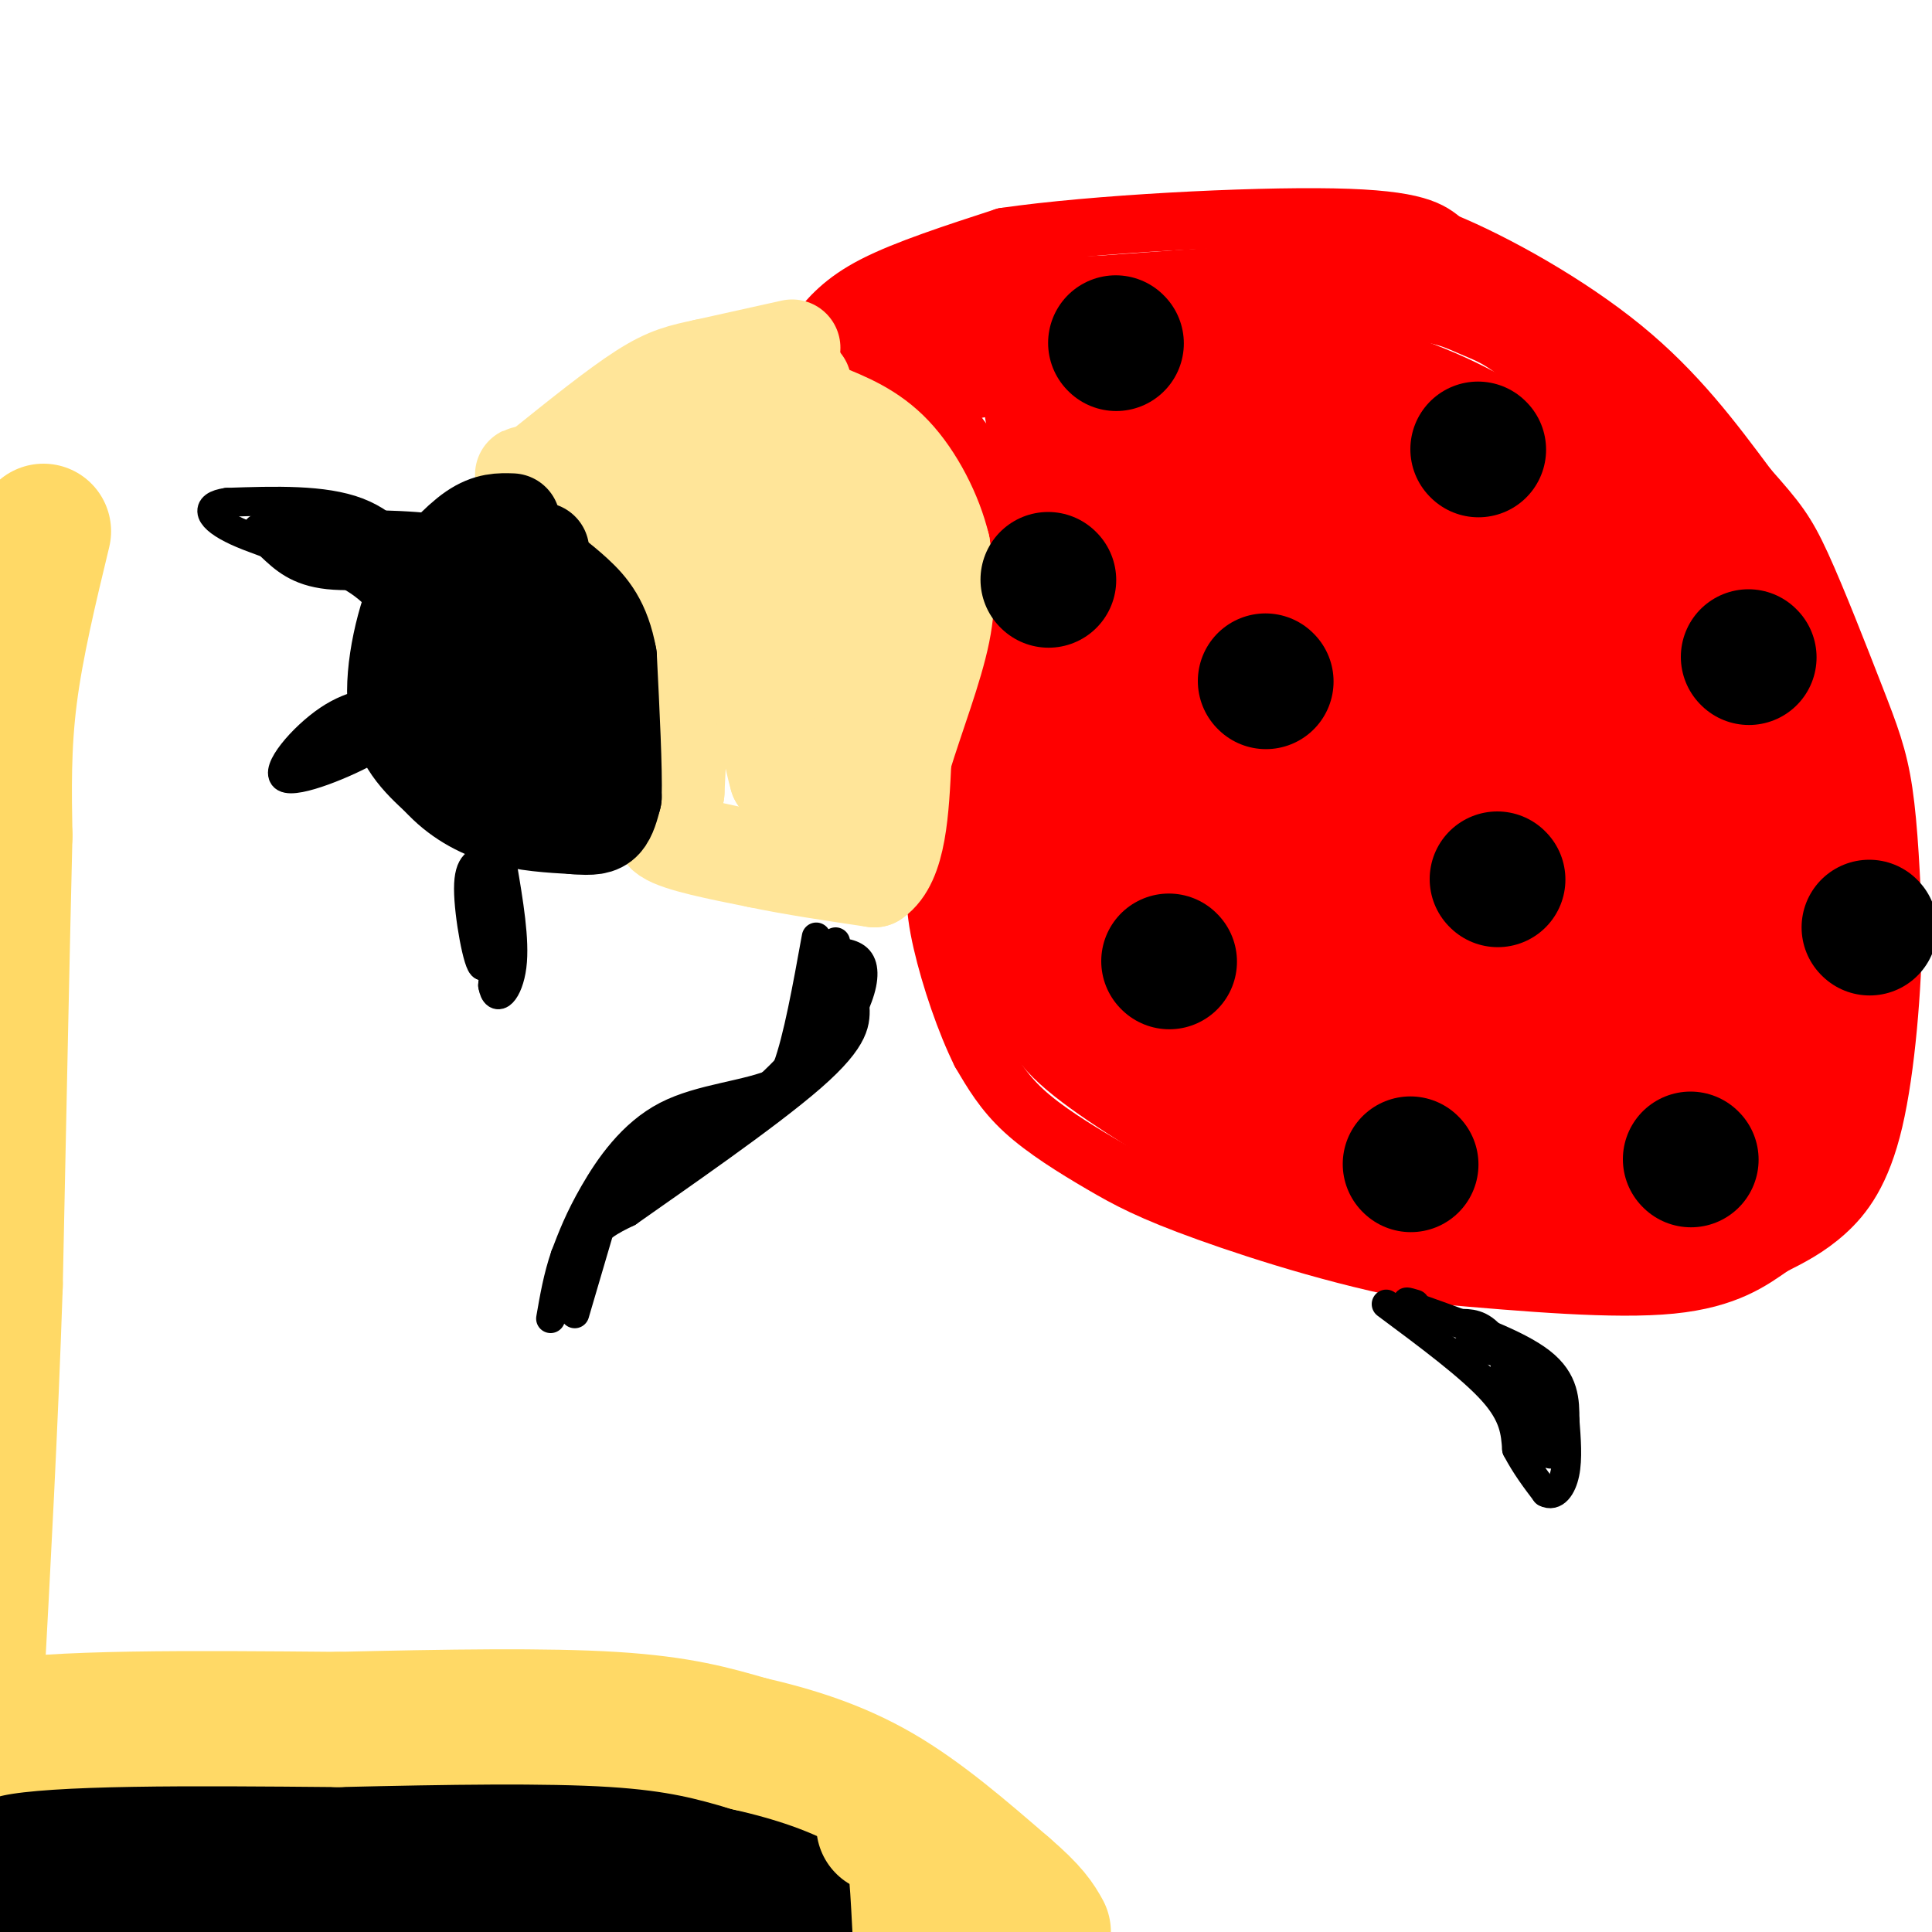 <svg viewBox='0 0 400 400' version='1.1' xmlns='http://www.w3.org/2000/svg' xmlns:xlink='http://www.w3.org/1999/xlink'><g fill='none' stroke='#ff0000' stroke-width='12' stroke-linecap='round' stroke-linejoin='round'><path d='M169,69c2.750,-3.333 5.500,-6.667 12,-10c6.500,-3.333 16.750,-6.667 27,-10'/><path d='M208,49c18.289,-2.667 50.511,-4.333 68,-4c17.489,0.333 20.244,2.667 23,5'/><path d='M299,50c10.644,4.378 25.756,12.822 37,22c11.244,9.178 18.622,19.089 26,29'/><path d='M362,101c5.936,6.703 7.777,8.962 11,16c3.223,7.038 7.829,18.856 11,27c3.171,8.144 4.906,12.612 6,20c1.094,7.388 1.547,17.694 2,28'/><path d='M392,192c-0.131,12.333 -1.458,29.167 -4,40c-2.542,10.833 -6.298,15.667 -10,19c-3.702,3.333 -7.351,5.167 -11,7'/><path d='M367,258c-4.244,2.956 -9.356,6.844 -21,8c-11.644,1.156 -29.822,-0.422 -48,-2'/><path d='M298,264c-17.190,-2.785 -36.164,-8.746 -48,-13c-11.836,-4.254 -16.533,-6.799 -22,-10c-5.467,-3.201 -11.705,-7.057 -16,-11c-4.295,-3.943 -6.648,-7.971 -9,-12'/><path d='M203,218c-3.083,-6.155 -6.292,-15.542 -8,-23c-1.708,-7.458 -1.917,-12.988 0,-24c1.917,-11.012 5.958,-27.506 10,-44'/><path d='M205,127c2.226,-11.929 2.792,-19.750 -1,-28c-3.792,-8.250 -11.940,-16.929 -17,-21c-5.060,-4.071 -7.030,-3.536 -9,-3'/></g>
<g fill='none' stroke='#ff0000' stroke-width='20' stroke-linecap='round' stroke-linejoin='round'><path d='M187,68c2.179,4.141 4.359,8.281 9,9c4.641,0.719 11.745,-1.984 15,-4c3.255,-2.016 2.662,-3.347 -2,-4c-4.662,-0.653 -13.394,-0.629 -17,0c-3.606,0.629 -2.086,1.862 -1,3c1.086,1.138 1.739,2.182 6,2c4.261,-0.182 12.131,-1.591 20,-3'/><path d='M217,71c1.821,-0.655 -3.625,-0.792 -4,6c-0.375,6.792 4.321,20.512 5,33c0.679,12.488 -2.661,23.744 -6,35'/><path d='M212,145c-1.867,16.644 -3.533,40.756 -3,52c0.533,11.244 3.267,9.622 6,8'/><path d='M215,205c1.156,3.022 1.044,6.578 7,12c5.956,5.422 17.978,12.711 30,20'/><path d='M252,237c10.756,5.911 22.644,10.689 36,14c13.356,3.311 28.178,5.156 43,7'/><path d='M331,258c11.133,1.400 17.467,1.400 22,0c4.533,-1.400 7.267,-4.200 10,-7'/><path d='M363,251c5.644,-4.822 14.756,-13.378 19,-23c4.244,-9.622 3.622,-20.311 3,-31'/><path d='M385,197c0.911,-9.000 1.689,-16.000 -1,-26c-2.689,-10.000 -8.844,-23.000 -15,-36'/><path d='M369,135c-7.044,-12.933 -17.156,-27.267 -26,-38c-8.844,-10.733 -16.422,-17.867 -24,-25'/><path d='M319,72c-6.095,-5.405 -9.333,-6.417 -13,-8c-3.667,-1.583 -7.762,-3.738 -21,-4c-13.238,-0.262 -35.619,1.369 -58,3'/><path d='M227,63c-12.578,0.244 -15.022,-0.644 -13,2c2.022,2.644 8.511,8.822 15,15'/><path d='M229,80c3.298,4.595 4.042,8.583 5,13c0.958,4.417 2.131,9.262 0,23c-2.131,13.738 -7.565,36.369 -13,59'/><path d='M221,175c-2.550,11.721 -2.426,11.523 0,16c2.426,4.477 7.153,13.628 13,20c5.847,6.372 12.813,9.963 22,14c9.187,4.037 20.593,8.518 32,13'/><path d='M288,238c10.622,3.978 21.178,7.422 30,9c8.822,1.578 15.911,1.289 23,1'/><path d='M341,248c4.448,0.825 4.069,2.386 9,-3c4.931,-5.386 15.174,-17.719 20,-23c4.826,-5.281 4.236,-3.509 4,-6c-0.236,-2.491 -0.118,-9.246 0,-16'/><path d='M374,200c0.373,-3.566 1.306,-4.482 -2,-14c-3.306,-9.518 -10.852,-27.640 -20,-44c-9.148,-16.360 -19.900,-30.960 -28,-40c-8.100,-9.040 -13.550,-12.520 -19,-16'/><path d='M305,86c-9.320,-5.149 -23.121,-10.023 -37,-12c-13.879,-1.977 -27.836,-1.057 -34,1c-6.164,2.057 -4.533,5.251 0,14c4.533,8.749 11.969,23.054 17,35c5.031,11.946 7.658,21.532 9,33c1.342,11.468 1.400,24.818 0,34c-1.400,9.182 -4.257,14.195 -7,17c-2.743,2.805 -5.371,3.403 -8,4'/><path d='M245,212c-2.201,-1.361 -3.703,-6.765 -5,-13c-1.297,-6.235 -2.390,-13.302 0,-35c2.390,-21.698 8.265,-58.028 8,-67c-0.265,-8.972 -6.668,9.414 -10,20c-3.332,10.586 -3.594,13.374 -4,29c-0.406,15.626 -0.955,44.092 2,37c2.955,-7.092 9.416,-49.740 12,-73c2.584,-23.260 1.292,-27.130 0,-31'/><path d='M248,79c-1.178,-4.320 -4.122,0.382 -6,4c-1.878,3.618 -2.691,6.154 -4,12c-1.309,5.846 -3.113,15.002 -4,35c-0.887,19.998 -0.857,50.838 0,68c0.857,17.162 2.542,20.647 4,23c1.458,2.353 2.689,3.574 4,3c1.311,-0.574 2.700,-2.943 4,-3c1.300,-0.057 2.509,2.199 6,-13c3.491,-15.199 9.264,-47.854 12,-72c2.736,-24.146 2.435,-39.782 2,-47c-0.435,-7.218 -1.003,-6.017 -3,-7c-1.997,-0.983 -5.422,-4.150 -8,-3c-2.578,1.150 -4.310,6.617 -6,14c-1.690,7.383 -3.340,16.681 -1,36c2.340,19.319 8.670,48.660 15,78'/><path d='M263,207c2.323,22.757 0.629,40.650 1,3c0.371,-37.650 2.807,-130.845 5,-134c2.193,-3.155 4.142,83.728 5,119c0.858,35.272 0.624,18.932 2,16c1.376,-2.932 4.360,7.543 7,11c2.640,3.457 4.934,-0.104 6,-25c1.066,-24.896 0.902,-71.126 0,-91c-0.902,-19.874 -2.544,-13.393 -4,-11c-1.456,2.393 -2.728,0.696 -4,-1'/><path d='M281,94c-1.322,30.822 -2.627,108.376 -1,127c1.627,18.624 6.184,-21.684 8,-61c1.816,-39.316 0.889,-77.641 1,-69c0.111,8.641 1.261,64.250 3,92c1.739,27.750 4.068,27.643 7,30c2.932,2.357 6.466,7.179 10,12'/><path d='M309,225c1.941,-30.614 1.795,-113.151 1,-118c-0.795,-4.849 -2.237,67.988 -1,102c1.237,34.012 5.155,29.199 8,29c2.845,-0.199 4.618,4.215 2,-24c-2.618,-28.215 -9.628,-89.058 -13,-112c-3.372,-22.942 -3.106,-7.983 -4,0c-0.894,7.983 -2.947,8.992 -5,10'/><path d='M297,112c-1.593,2.993 -3.075,5.477 -4,19c-0.925,13.523 -1.292,38.087 -1,51c0.292,12.913 1.244,14.177 5,24c3.756,9.823 10.317,28.204 14,24c3.683,-4.204 4.489,-30.995 2,-61c-2.489,-30.005 -8.273,-63.224 -11,-76c-2.727,-12.776 -2.397,-5.107 -3,-2c-0.603,3.107 -2.141,1.653 -4,1c-1.859,-0.653 -4.041,-0.506 -6,12c-1.959,12.506 -3.695,37.372 -4,53c-0.305,15.628 0.820,22.019 3,34c2.180,11.981 5.414,29.554 8,39c2.586,9.446 4.524,10.766 6,12c1.476,1.234 2.488,2.382 4,0c1.512,-2.382 3.522,-8.295 5,-11c1.478,-2.705 2.422,-2.201 4,-19c1.578,-16.799 3.789,-50.899 6,-85'/><path d='M321,127c1.882,-22.115 3.586,-34.903 2,-34c-1.586,0.903 -6.463,15.495 -9,25c-2.537,9.505 -2.733,13.921 -3,28c-0.267,14.079 -0.603,37.821 2,55c2.603,17.179 8.145,27.794 11,33c2.855,5.206 3.022,5.004 5,7c1.978,1.996 5.769,6.189 8,0c2.231,-6.189 2.904,-22.760 2,-49c-0.904,-26.240 -3.386,-62.147 -6,-69c-2.614,-6.853 -5.360,15.349 -6,34c-0.640,18.651 0.828,33.752 4,47c3.172,13.248 8.049,24.642 12,29c3.951,4.358 6.975,1.679 10,-1'/><path d='M353,232c2.348,-12.860 3.220,-44.508 2,-62c-1.220,-17.492 -4.530,-20.826 -7,-22c-2.470,-1.174 -4.100,-0.186 -4,13c0.100,13.186 1.931,38.570 4,52c2.069,13.430 4.377,14.905 6,21c1.623,6.095 2.561,16.810 3,0c0.439,-16.810 0.377,-61.145 0,-79c-0.377,-17.855 -1.070,-9.229 -3,-7c-1.930,2.229 -5.096,-1.938 -10,-1c-4.904,0.938 -11.544,6.982 -16,9c-4.456,2.018 -6.728,0.009 -9,-2'/><path d='M319,154c-5.504,-9.078 -14.764,-30.774 -26,-41c-11.236,-10.226 -24.448,-8.984 -34,-14c-9.552,-5.016 -15.443,-16.290 -21,-23c-5.557,-6.710 -10.778,-8.855 -16,-11'/><path d='M222,65c-8.044,-2.822 -20.156,-4.378 -27,-4c-6.844,0.378 -8.422,2.689 -10,5'/><path d='M185,66c-3.000,1.833 -5.500,3.917 -8,6'/></g>
<g fill='none' stroke='#ffe599' stroke-width='20' stroke-linecap='round' stroke-linejoin='round'><path d='M164,72c0.000,0.000 -18.000,4.000 -18,4'/><path d='M146,76c-4.756,1.022 -7.644,1.578 -13,5c-5.356,3.422 -13.178,9.711 -21,16'/><path d='M112,97c-4.422,2.311 -4.978,0.089 -1,3c3.978,2.911 12.489,10.956 21,19'/><path d='M132,119c5.044,6.556 7.156,13.444 8,21c0.844,7.556 0.422,15.778 0,24'/><path d='M140,164c-1.289,5.511 -4.511,7.289 -2,9c2.511,1.711 10.756,3.356 19,5'/><path d='M157,178c7.167,1.500 15.583,2.750 24,4'/><path d='M181,182c5.000,-3.500 5.500,-14.250 6,-25'/><path d='M187,157c2.711,-8.867 6.489,-18.533 8,-26c1.511,-7.467 0.756,-12.733 0,-18'/><path d='M195,113c-1.556,-6.622 -5.444,-14.178 -10,-19c-4.556,-4.822 -9.778,-6.911 -15,-9'/><path d='M170,85c-3.631,-1.833 -5.208,-1.917 -3,4c2.208,5.917 8.202,17.833 11,28c2.798,10.167 2.399,18.583 2,27'/><path d='M180,144c0.258,6.109 -0.097,7.883 -2,12c-1.903,4.117 -5.356,10.578 -8,12c-2.644,1.422 -4.481,-2.194 -4,-11c0.481,-8.806 3.280,-22.802 4,-33c0.720,-10.198 -0.640,-16.599 -2,-23'/><path d='M168,101c-4.631,-7.417 -15.208,-14.458 -20,-16c-4.792,-1.542 -3.798,2.417 0,14c3.798,11.583 10.399,30.792 17,50'/><path d='M165,149c2.167,10.333 -0.917,11.167 -4,12'/><path d='M161,161c-2.044,-6.756 -5.156,-29.644 -10,-42c-4.844,-12.356 -11.422,-14.178 -18,-16'/><path d='M133,103c2.500,-6.500 17.750,-14.750 33,-23'/><path d='M166,80c2.167,-2.833 -8.917,1.583 -20,6'/></g>
<g fill='none' stroke='#000000' stroke-width='20' stroke-linecap='round' stroke-linejoin='round'><path d='M106,108c-2.417,-0.083 -4.833,-0.167 -8,2c-3.167,2.167 -7.083,6.583 -11,11'/><path d='M87,121c-3.222,6.600 -5.778,17.600 -5,25c0.778,7.400 4.889,11.200 9,15'/><path d='M91,161c3.622,4.022 8.178,6.578 13,8c4.822,1.422 9.911,1.711 15,2'/><path d='M119,171c3.578,0.311 5.022,0.089 6,-1c0.978,-1.089 1.489,-3.044 2,-5'/><path d='M127,165c0.167,-5.667 -0.417,-17.333 -1,-29'/><path d='M126,136c-1.281,-7.064 -3.982,-10.223 -7,-13c-3.018,-2.777 -6.351,-5.171 -9,-7c-2.649,-1.829 -4.614,-3.094 -7,0c-2.386,3.094 -5.193,10.547 -8,18'/><path d='M95,134c-2.198,5.021 -3.692,8.573 -1,14c2.692,5.427 9.571,12.730 13,16c3.429,3.270 3.408,2.506 4,-3c0.592,-5.506 1.796,-15.753 3,-26'/><path d='M114,135c-0.244,-7.049 -2.354,-11.673 -4,-9c-1.646,2.673 -2.828,12.643 -2,20c0.828,7.357 3.665,12.102 5,12c1.335,-0.102 1.167,-5.051 1,-10'/><path d='M114,148c-0.167,-7.333 -1.083,-20.667 -2,-34'/></g>
<g fill='none' stroke='#000000' stroke-width='6' stroke-linecap='round' stroke-linejoin='round'><path d='M173,195c1.000,5.583 2.000,11.167 0,16c-2.000,4.833 -7.000,8.917 -12,13'/><path d='M161,224c-6.238,2.798 -15.833,3.292 -23,7c-7.167,3.708 -11.905,10.631 -15,16c-3.095,5.369 -4.548,9.185 -6,13'/><path d='M117,260c-1.500,4.333 -2.250,8.667 -3,13'/><path d='M169,194c-1.917,10.583 -3.833,21.167 -6,27c-2.167,5.833 -4.583,6.917 -7,8'/><path d='M156,229c-4.644,2.133 -12.756,3.467 -20,10c-7.244,6.533 -13.622,18.267 -20,30'/><path d='M116,269c-2.667,2.800 0.667,-5.200 4,-10c3.333,-4.800 6.667,-6.400 10,-8'/><path d='M130,251c9.600,-6.800 28.600,-19.800 38,-28c9.400,-8.200 9.200,-11.600 9,-15'/><path d='M177,208c1.889,-4.244 2.111,-7.356 1,-9c-1.111,-1.644 -3.556,-1.822 -6,-2'/><path d='M172,197c-0.774,1.417 0.292,5.958 -1,11c-1.292,5.042 -4.940,10.583 -12,17c-7.060,6.417 -17.530,13.708 -28,21'/><path d='M131,246c-5.689,4.511 -5.911,5.289 -7,9c-1.089,3.711 -3.044,10.356 -5,17'/><path d='M287,270c8.750,6.500 17.500,13.000 22,18c4.500,5.000 4.750,8.500 5,12'/><path d='M314,300c1.833,3.500 3.917,6.250 6,9'/><path d='M320,309c1.822,1.000 3.378,-1.000 4,-4c0.622,-3.000 0.311,-7.000 0,-11'/><path d='M324,294c0.000,-3.889 0.000,-8.111 -5,-12c-5.000,-3.889 -15.000,-7.444 -25,-11'/><path d='M294,271c-4.333,-2.000 -2.667,-1.500 -1,-1'/><path d='M319,288c1.156,7.689 2.311,15.378 2,13c-0.311,-2.378 -2.089,-14.822 -3,-16c-0.911,-1.178 -0.956,8.911 -1,19'/><path d='M317,304c-0.585,-0.317 -1.549,-10.611 -3,-16c-1.451,-5.389 -3.391,-5.874 -2,-3c1.391,2.874 6.112,9.107 5,9c-1.112,-0.107 -8.056,-6.553 -15,-13'/><path d='M302,281c-0.311,-2.525 6.411,-2.337 10,0c3.589,2.337 4.043,6.821 3,6c-1.043,-0.821 -3.584,-6.949 -6,-10c-2.416,-3.051 -4.708,-3.026 -7,-3'/><path d='M102,186c0.000,0.000 0.100,0.100 0.1,0.1'/><path d='M104,178c0.000,0.000 -2.000,26.000 -2,26'/><path d='M102,204c0.667,4.089 3.333,1.311 4,-4c0.667,-5.311 -0.667,-13.156 -2,-21'/><path d='M104,179c-0.933,-4.467 -2.267,-5.133 -3,-1c-0.733,4.133 -0.867,13.067 -1,22'/><path d='M100,200c-1.000,0.133 -3.000,-10.533 -3,-16c0.000,-5.467 2.000,-5.733 4,-6'/><path d='M83,145c-4.810,0.190 -9.619,0.381 -15,4c-5.381,3.619 -11.333,10.667 -9,12c2.333,1.333 12.952,-3.048 18,-6c5.048,-2.952 4.524,-4.476 4,-6'/><path d='M81,149c0.385,-1.701 -0.654,-2.953 -5,-1c-4.346,1.953 -12.000,7.111 -13,9c-1.000,1.889 4.654,0.509 8,-1c3.346,-1.509 4.385,-3.145 3,-3c-1.385,0.145 -5.192,2.073 -9,4'/><path d='M89,120c-4.000,-5.667 -8.000,-11.333 -15,-14c-7.000,-2.667 -17.000,-2.333 -27,-2'/><path d='M47,104c-4.964,0.655 -3.875,3.292 2,6c5.875,2.708 16.536,5.488 23,9c6.464,3.512 8.732,7.756 11,12'/><path d='M83,131c2.684,2.695 3.895,3.434 3,1c-0.895,-2.434 -3.895,-8.040 -10,-12c-6.105,-3.960 -15.316,-6.274 -14,-7c1.316,-0.726 13.158,0.137 25,1'/><path d='M87,114c4.446,0.463 3.061,1.120 2,2c-1.061,0.880 -1.798,1.985 -8,1c-6.202,-0.985 -17.869,-4.058 -16,-4c1.869,0.058 17.272,3.246 21,5c3.728,1.754 -4.221,2.072 -10,1c-5.779,-1.072 -9.390,-3.536 -13,-6'/><path d='M63,113c-5.621,-1.799 -13.174,-3.298 -8,-4c5.174,-0.702 23.074,-0.608 31,0c7.926,0.608 5.877,1.730 2,3c-3.877,1.270 -9.582,2.688 -15,2c-5.418,-0.688 -10.548,-3.482 -10,-4c0.548,-0.518 6.774,1.241 13,3'/><path d='M76,113c5.202,1.179 11.708,2.625 10,4c-1.708,1.375 -11.631,2.679 -18,2c-6.369,-0.679 -9.185,-3.339 -12,-6'/></g>
<g fill='none' stroke='#000000' stroke-width='28' stroke-linecap='round' stroke-linejoin='round'><path d='M231,71c0.000,0.000 0.100,0.100 0.1,0.1'/><path d='M306,93c0.000,0.000 0.100,0.100 0.1,0.1'/><path d='M262,141c0.000,0.000 0.100,0.100 0.1,0.1'/><path d='M242,199c0.000,0.000 0.100,0.100 0.1,0.1'/><path d='M292,241c0.000,0.000 0.100,0.100 0.1,0.1'/><path d='M350,240c0.000,0.000 0.100,0.100 0.1,0.1'/><path d='M310,182c0.000,0.000 0.100,0.100 0.1,0.1'/><path d='M362,136c0.000,0.000 0.100,0.100 0.1,0.1'/><path d='M217,120c0.000,0.000 0.100,0.100 0.1,0.1'/><path d='M387,192c0.000,0.000 0.100,0.100 0.1,0.1'/><path d='M8,380c0.000,0.000 136.000,-1.000 136,-1'/><path d='M144,379c26.267,5.978 23.933,21.422 22,27c-1.933,5.578 -3.467,1.289 -5,-3'/><path d='M161,403c-1.133,-1.578 -1.467,-4.022 -21,-5c-19.533,-0.978 -58.267,-0.489 -97,0'/><path d='M43,398c-24.833,-0.167 -38.417,-0.583 -52,-1'/></g>
<g fill='none' stroke='#ffd966' stroke-width='28' stroke-linecap='round' stroke-linejoin='round'><path d='M9,110c-2.833,11.750 -5.667,23.500 -7,34c-1.333,10.500 -1.167,19.750 -1,29'/><path d='M1,173c-0.500,20.333 -1.250,56.667 -2,93'/><path d='M-1,266c-1.000,29.667 -2.500,57.333 -4,85'/><path d='M-5,351c-3.156,14.867 -9.044,9.533 3,7c12.044,-2.533 42.022,-2.267 72,-2'/><path d='M70,356c22.622,-0.533 43.178,-0.867 57,0c13.822,0.867 20.911,2.933 28,5'/><path d='M155,361c9.200,2.111 18.200,4.889 27,10c8.800,5.111 17.400,12.556 26,20'/><path d='M208,391c5.667,4.833 6.833,6.917 8,9'/><path d='M183,378c2.378,-1.067 4.756,-2.133 6,4c1.244,6.133 1.356,19.467 2,25c0.644,5.533 1.822,3.267 3,1'/></g>
</svg>